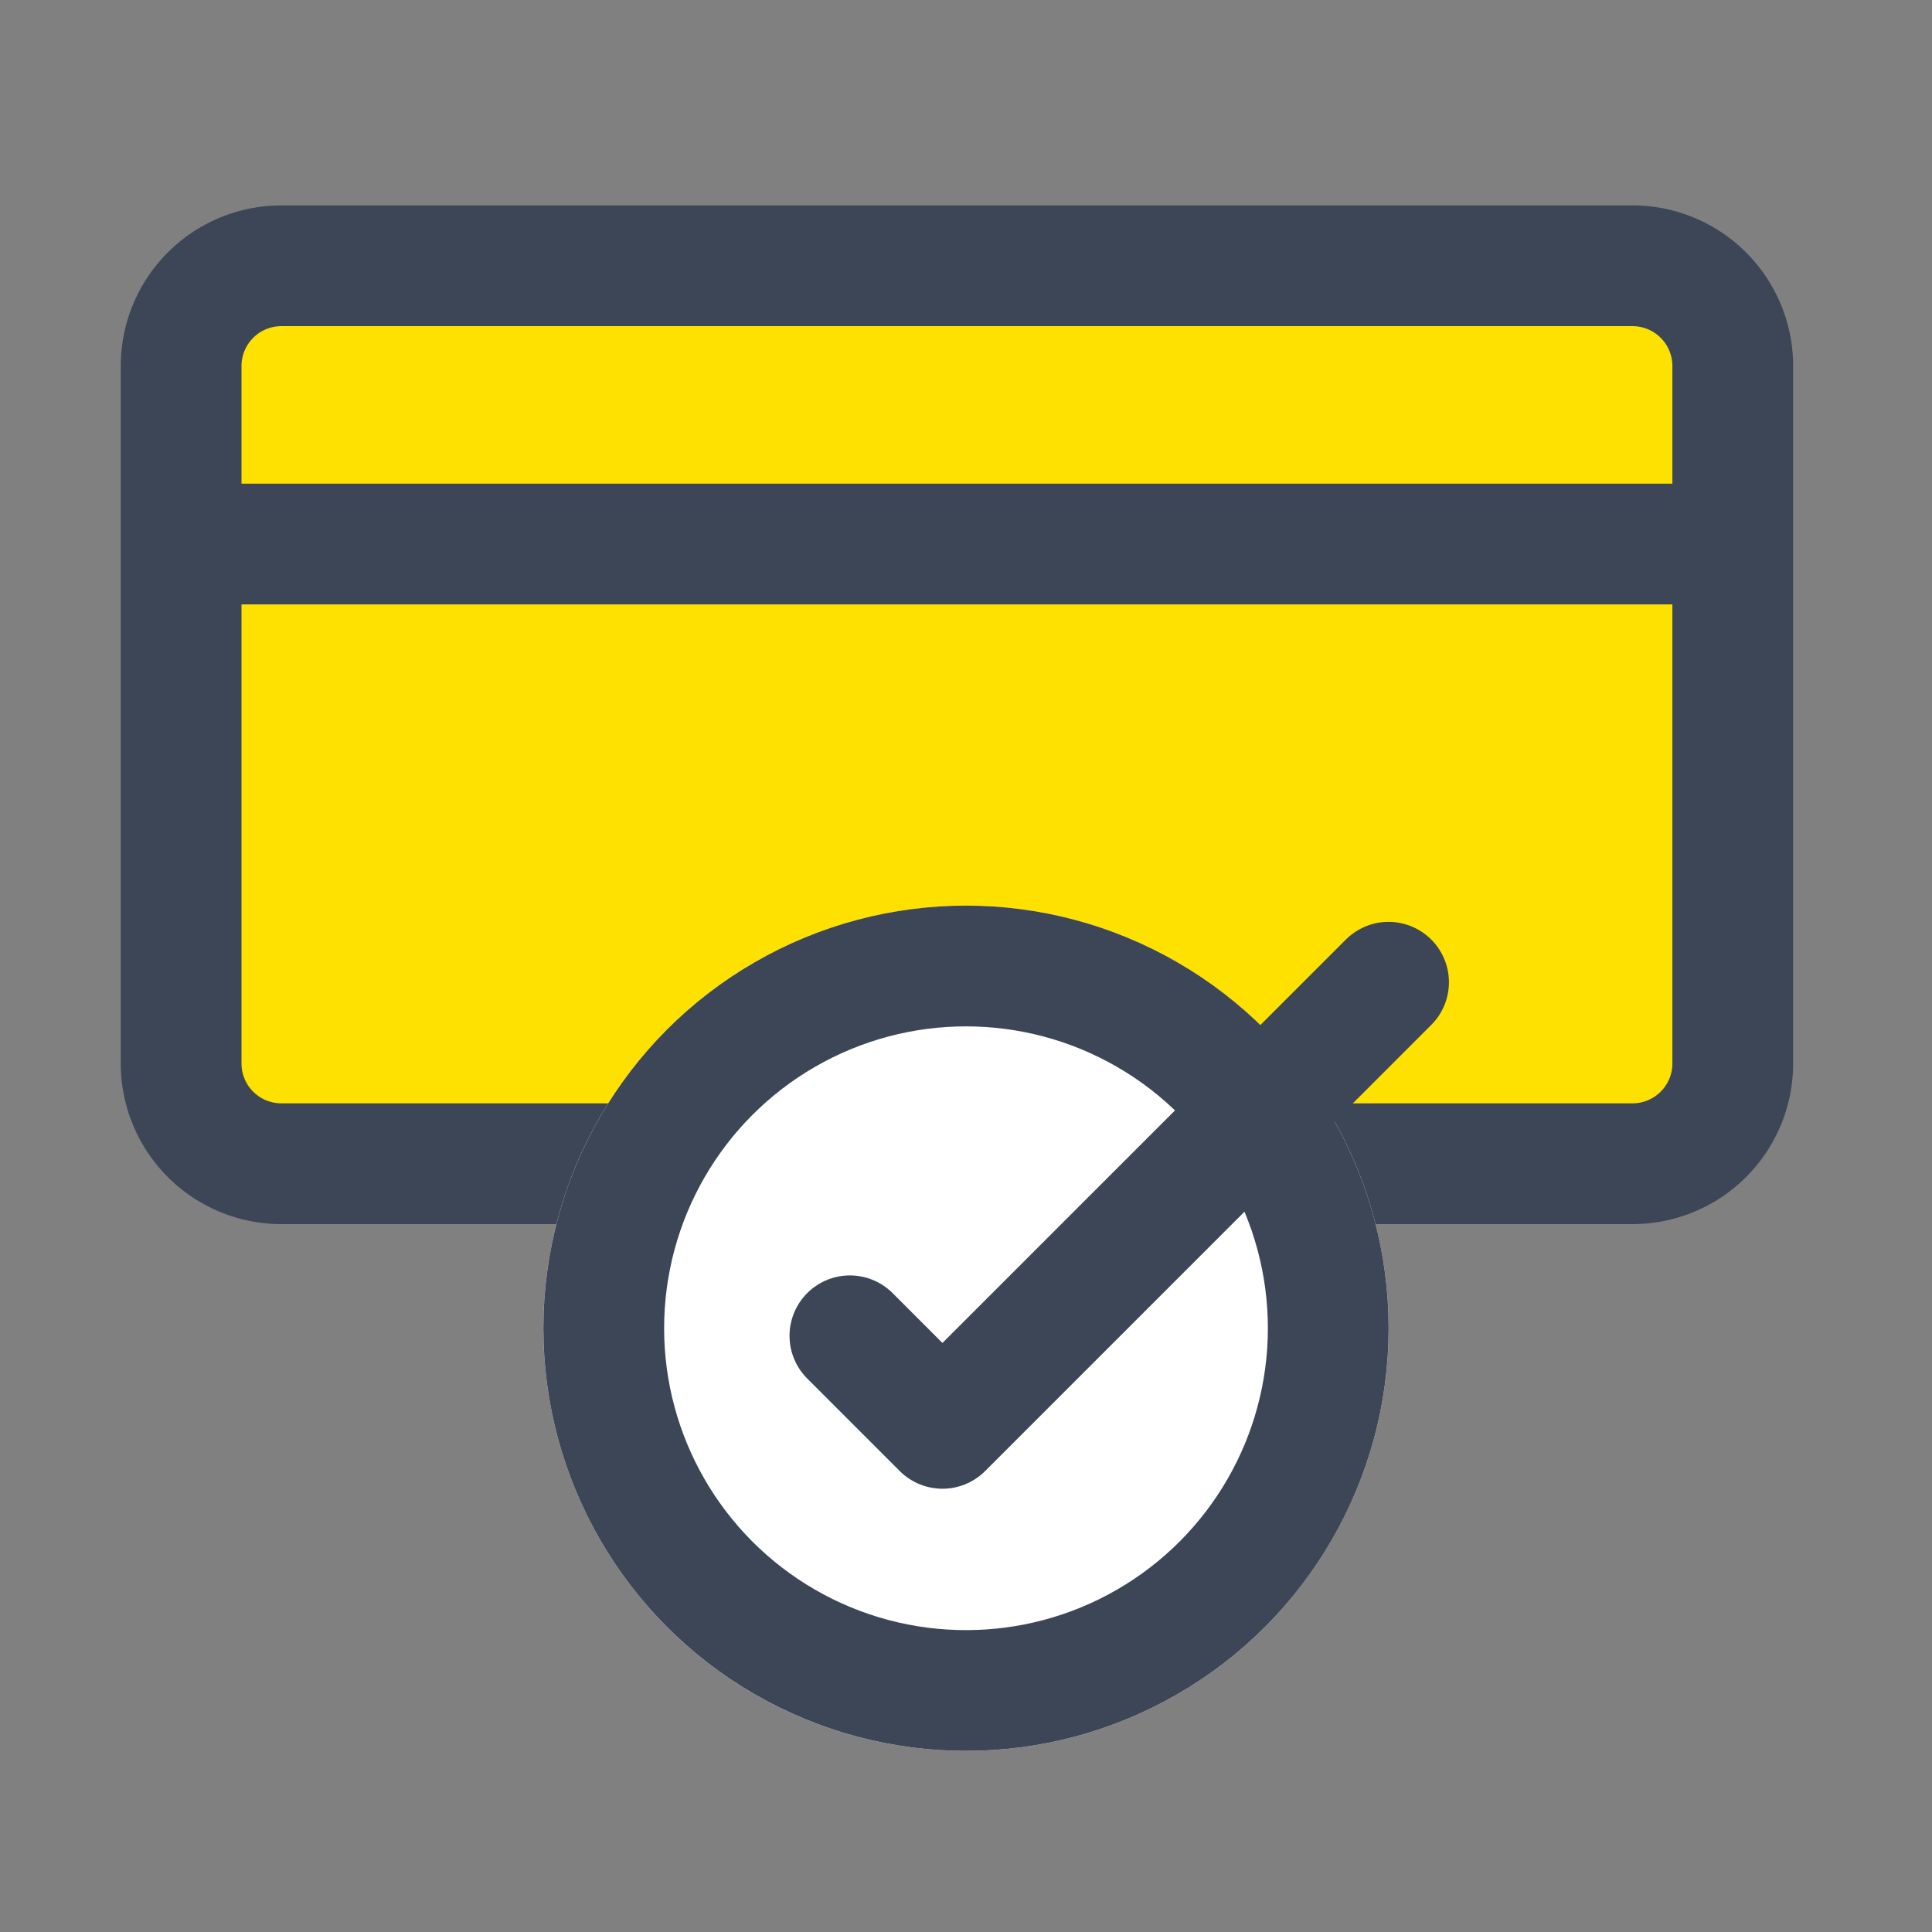 <svg id="Icon_tarjeta_check_32px" xmlns="http://www.w3.org/2000/svg" width="32" height="32" viewBox="0 0 32 32">
  <rect x="0" y="0" width="32" height="32" fill="#808080" stroke="none"/>
  <rect id="Rectángulo_8331" data-name="Rectángulo 8331" width="32" height="32" fill="#fff" opacity="0"/>
  <path id="Trazado_64246" data-name="Trazado 64246" d="M1.661,0h22.38A1.661,1.661,0,0,1,25.7,1.661V13.212a1.661,1.661,0,0,1-1.661,1.661H1.661A1.661,1.661,0,0,1,0,13.212V1.661A1.661,1.661,0,0,1,1.661,0Z" transform="translate(3 4.402)" fill="#ffe100" stroke="#3d4657" stroke-width="2"/>
  <line id="Línea_1224" data-name="Línea 1224" x2="25.703" transform="translate(3 9.011)" fill="none" stroke="#3d4657" stroke-miterlimit="10" stroke-width="2"/>
  <g id="Elipse_1140" data-name="Elipse 1140" transform="translate(9 15)" fill="#fff" stroke="#3d4657" stroke-width="2">
    <circle cx="7" cy="7" r="7" stroke="none"/>
    <circle cx="7" cy="7" r="6" fill="none"/>
  </g>
  <path id="Trazado_64245" data-name="Trazado 64245" d="M-12487-4905.311l1.533,1.533,7.389-7.389" transform="translate(12501.077 4927.436)" fill="none" stroke="#3d4657" stroke-linecap="round" stroke-linejoin="round" stroke-width="2"/>
</svg>
